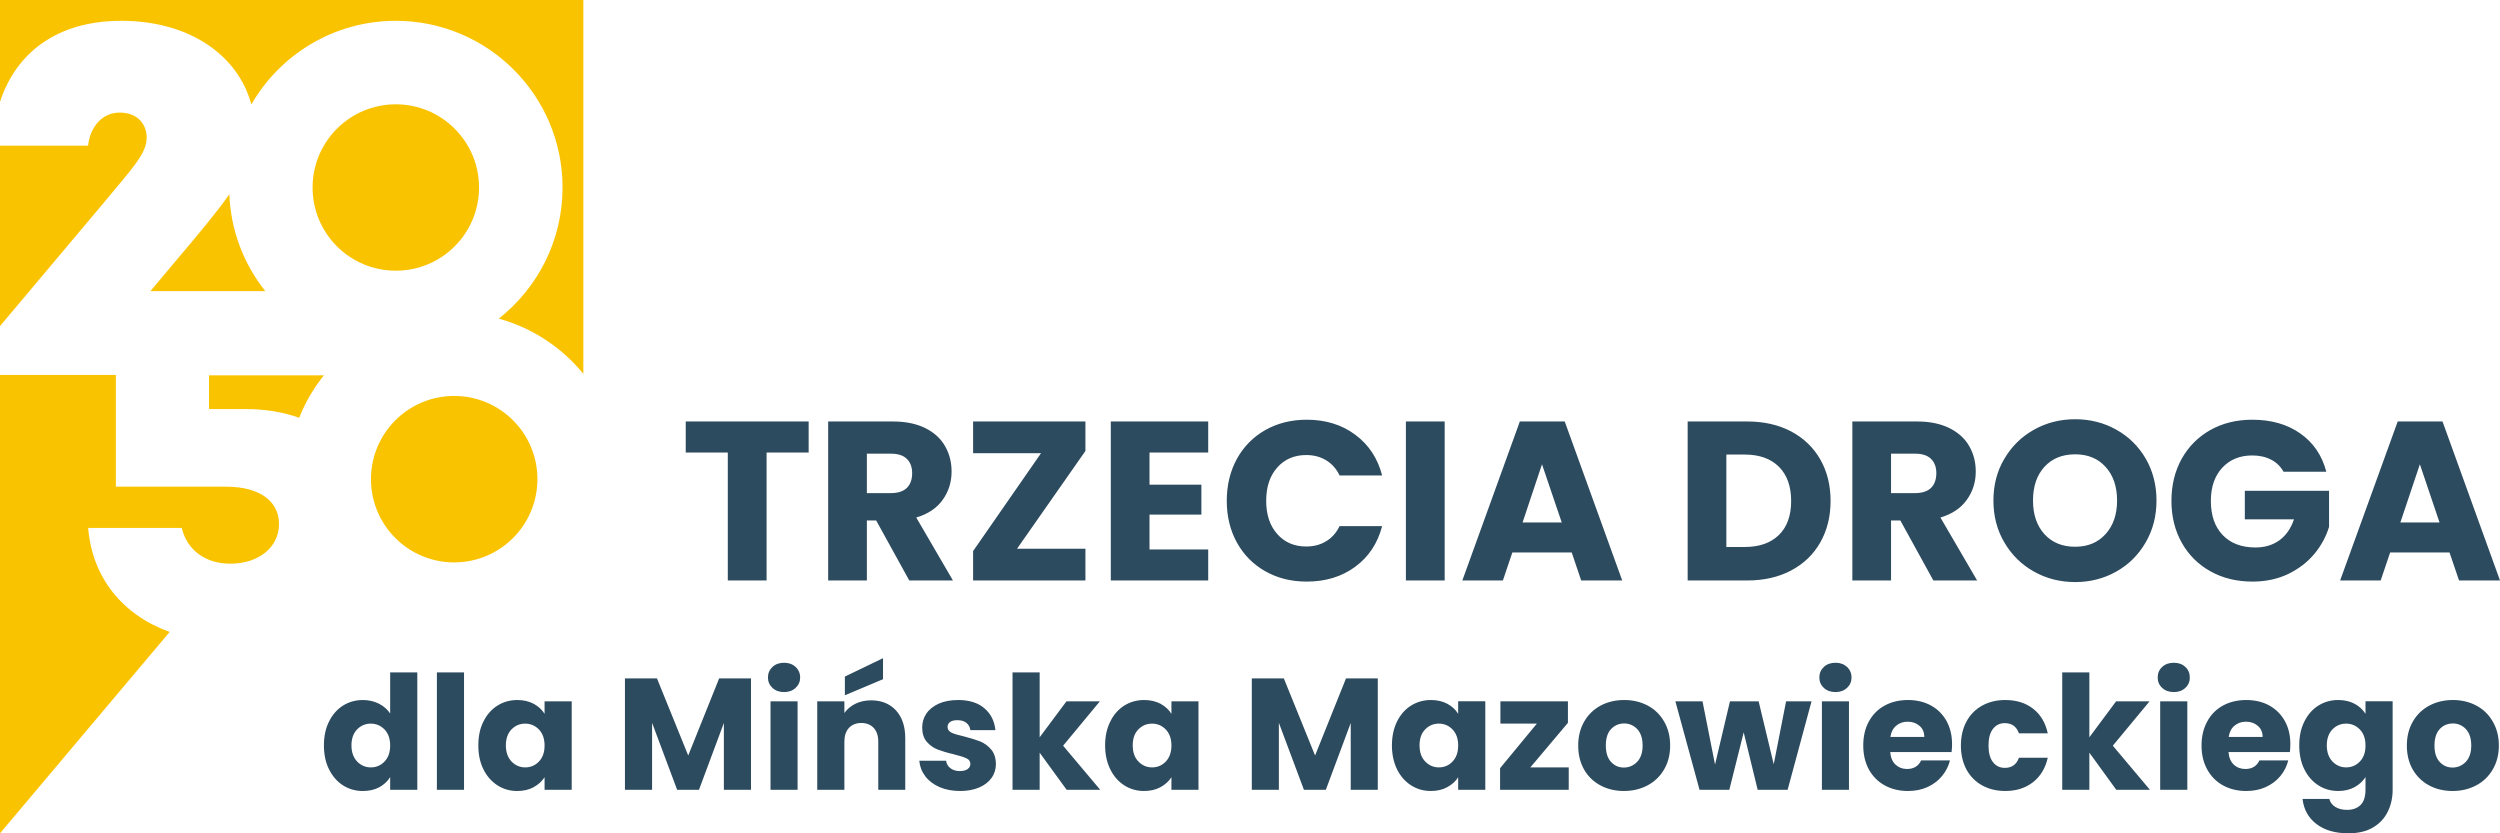 <?xml version="1.0" encoding="UTF-8"?>
<!-- Creator: CorelDRAW -->
<svg xmlns="http://www.w3.org/2000/svg" xmlns:xlink="http://www.w3.org/1999/xlink" xmlns:xodm="http://www.corel.com/coreldraw/odm/2003" xml:space="preserve" width="240px" height="80px" version="1.1" style="shape-rendering:geometricPrecision; text-rendering:geometricPrecision; image-rendering:optimizeQuality; fill-rule:evenodd; clip-rule:evenodd" viewBox="0 0 31.135 10.378">
 <defs>
  <style type="text/css">
   <![CDATA[
    .fil1 {fill:#2D4B5F;fill-rule:nonzero}
    .fil0 {fill:#FAC300;fill-rule:nonzero}
   ]]>
  </style>
 </defs>
 <g id="Warstwa_x0020_1">
  <path class="fil0" d="M0 0l0 1.269c0.195,-0.602 0.701,-1.01 1.51,-1.01 0.864,0 1.461,0.442 1.62,1.042 0.358,-0.622 1.03,-1.042 1.799,-1.042 1.147,0 2.077,0.93 2.077,2.076 0,0.662 -0.311,1.252 -0.794,1.633 0.42,0.116 0.786,0.36 1.053,0.688l0 -4.656 -7.265 0zm5.656 4.931c-0.572,0 -1.036,0.464 -1.036,1.036 0,0.573 0.464,1.037 1.036,1.037 0.573,0 1.037,-0.464 1.037,-1.037 0,-0.572 -0.464,-1.036 -1.037,-1.036zm-0.727 -3.632c-0.572,0 -1.036,0.464 -1.036,1.036 0,0.573 0.464,1.036 1.036,1.036 0.573,0 1.037,-0.463 1.037,-1.036 0,-0.572 -0.464,-1.036 -1.037,-1.036zm-2.326 3.375l0 0.42 0.446 0c0.257,0 0.483,0.039 0.677,0.109 0.076,-0.192 0.18,-0.37 0.308,-0.529l-1.431 0zm0.213 1.387l-1.373 0 0 -1.392 -1.443 0 0 5.709 2.113 -2.508c-0.586,-0.21 -0.965,-0.677 -1.015,-1.295l1.166 0c0.063,0.27 0.289,0.445 0.603,0.445 0.357,0 0.608,-0.206 0.608,-0.495 0,-0.276 -0.232,-0.464 -0.659,-0.464zm0.04 -3.641c-0.152,0.216 -0.367,0.475 -0.655,0.815l-0.328 0.391 1.431 0c-0.265,-0.334 -0.43,-0.751 -0.448,-1.206zm-1.029 -0.708c0,0.203 -0.178,0.381 -0.54,0.819l-1.287 1.53 0 -2.247 1.097 0c0.025,-0.235 0.177,-0.412 0.393,-0.412 0.229,0 0.337,0.152 0.337,0.31z"></path>
  <path class="fil1" d="M10.071 5.249l0 0.387 -0.524 0 0 1.593 -0.483 0 0 -1.593 -0.524 0 0 -0.387 1.531 0zm1.253 1.98l-0.412 -0.747 -0.116 0 0 0.747 -0.482 0 0 -1.98 0.81 0c0.156,0 0.289,0.028 0.399,0.082 0.11,0.055 0.192,0.129 0.246,0.224 0.055,0.095 0.082,0.201 0.082,0.318 0,0.131 -0.037,0.249 -0.111,0.352 -0.074,0.104 -0.184,0.177 -0.329,0.22l0.457 0.784 -0.544 0zm-0.528 -1.088l0.299 0c0.089,0 0.155,-0.022 0.199,-0.065 0.044,-0.043 0.066,-0.105 0.066,-0.184 0,-0.075 -0.022,-0.134 -0.066,-0.177 -0.044,-0.044 -0.11,-0.065 -0.199,-0.065l-0.299 0 0 0.491zm1.87 0.693l0.852 0 0 0.395 -1.399 0 0 -0.366 0.846 -1.219 -0.846 0 0 -0.395 1.399 0 0 0.367 -0.852 1.218zm1.65 -1.198l0 0.4 0.646 0 0 0.373 -0.646 0 0 0.434 0.731 0 0 0.386 -1.213 0 0 -1.98 1.213 0 0 0.387 -0.731 0zm0.962 0.601c0,-0.196 0.043,-0.37 0.127,-0.524 0.085,-0.153 0.203,-0.272 0.354,-0.358 0.152,-0.085 0.323,-0.128 0.515,-0.128 0.235,0 0.436,0.062 0.603,0.186 0.168,0.124 0.28,0.293 0.336,0.508l-0.53 0c-0.04,-0.083 -0.096,-0.146 -0.168,-0.189 -0.072,-0.044 -0.155,-0.065 -0.247,-0.065 -0.148,0 -0.269,0.051 -0.361,0.155 -0.092,0.103 -0.138,0.242 -0.138,0.415 0,0.173 0.046,0.311 0.138,0.414 0.092,0.104 0.213,0.155 0.361,0.155 0.092,0 0.175,-0.021 0.247,-0.065 0.072,-0.043 0.128,-0.106 0.168,-0.189l0.53 0c-0.056,0.215 -0.168,0.384 -0.336,0.507 -0.167,0.123 -0.368,0.184 -0.603,0.184 -0.192,0 -0.363,-0.042 -0.515,-0.128 -0.151,-0.085 -0.269,-0.204 -0.354,-0.357 -0.084,-0.152 -0.127,-0.326 -0.127,-0.521zm2.714 -0.988l0 1.98 -0.483 0 0 -1.98 0.483 0zm1.582 1.631l-0.739 0 -0.118 0.349 -0.505 0 0.716 -1.98 0.559 0 0.716 1.98 -0.511 0 -0.118 -0.349zm-0.124 -0.373l-0.246 -0.725 -0.242 0.725 0.488 0zm2.31 -1.258c0.209,0 0.391,0.042 0.547,0.124 0.156,0.083 0.277,0.199 0.363,0.349 0.085,0.149 0.128,0.322 0.128,0.517 0,0.194 -0.043,0.366 -0.128,0.516 -0.086,0.151 -0.207,0.267 -0.364,0.35 -0.157,0.083 -0.339,0.124 -0.546,0.124l-0.742 0 0 -1.98 0.742 0zm-0.031 1.563c0.182,0 0.324,-0.05 0.426,-0.15 0.101,-0.099 0.152,-0.24 0.152,-0.423 0,-0.182 -0.051,-0.324 -0.152,-0.426 -0.102,-0.101 -0.244,-0.152 -0.426,-0.152l-0.229 0 0 1.151 0.229 0zm2.349 0.417l-0.411 -0.747 -0.116 0 0 0.747 -0.482 0 0 -1.98 0.809 0c0.156,0 0.289,0.028 0.399,0.082 0.11,0.055 0.193,0.129 0.247,0.224 0.055,0.095 0.082,0.201 0.082,0.318 0,0.131 -0.037,0.249 -0.112,0.352 -0.074,0.104 -0.183,0.177 -0.328,0.22l0.457 0.784 -0.545 0zm-0.527 -1.088l0.299 0c0.088,0 0.155,-0.022 0.199,-0.065 0.044,-0.043 0.066,-0.105 0.066,-0.184 0,-0.075 -0.022,-0.134 -0.066,-0.177 -0.044,-0.044 -0.111,-0.065 -0.199,-0.065l-0.299 0 0 0.491zm2.293 1.108c-0.186,0 -0.357,-0.043 -0.512,-0.13 -0.155,-0.086 -0.278,-0.207 -0.369,-0.362 -0.092,-0.155 -0.137,-0.33 -0.137,-0.523 0,-0.194 0.045,-0.368 0.137,-0.522 0.091,-0.154 0.214,-0.275 0.369,-0.361 0.155,-0.087 0.326,-0.13 0.512,-0.13 0.186,0 0.357,0.043 0.512,0.13 0.155,0.086 0.277,0.207 0.367,0.361 0.089,0.154 0.134,0.328 0.134,0.522 0,0.193 -0.045,0.368 -0.136,0.523 -0.09,0.155 -0.212,0.276 -0.366,0.362 -0.155,0.087 -0.325,0.13 -0.511,0.13zm0 -0.44c0.158,0 0.285,-0.053 0.379,-0.158 0.095,-0.105 0.143,-0.244 0.143,-0.417 0,-0.175 -0.048,-0.315 -0.143,-0.419 -0.094,-0.105 -0.221,-0.157 -0.379,-0.157 -0.16,0 -0.287,0.052 -0.382,0.155 -0.095,0.104 -0.143,0.244 -0.143,0.421 0,0.175 0.048,0.314 0.143,0.419 0.095,0.104 0.222,0.156 0.382,0.156zm2.595 -0.934c-0.036,-0.065 -0.087,-0.116 -0.154,-0.15 -0.066,-0.035 -0.145,-0.053 -0.235,-0.053 -0.156,0 -0.281,0.052 -0.375,0.154 -0.094,0.103 -0.141,0.239 -0.141,0.411 0,0.182 0.049,0.324 0.148,0.427 0.098,0.102 0.234,0.154 0.407,0.154 0.119,0 0.219,-0.031 0.301,-0.091 0.081,-0.06 0.141,-0.146 0.179,-0.259l-0.612 0 0 -0.356 1.049 0 0 0.449c-0.036,0.12 -0.096,0.232 -0.182,0.336 -0.086,0.103 -0.194,0.187 -0.326,0.251 -0.131,0.063 -0.28,0.095 -0.445,0.095 -0.196,0 -0.37,-0.042 -0.524,-0.128 -0.153,-0.085 -0.272,-0.204 -0.358,-0.357 -0.085,-0.152 -0.128,-0.326 -0.128,-0.521 0,-0.196 0.043,-0.37 0.128,-0.524 0.086,-0.153 0.205,-0.272 0.357,-0.358 0.152,-0.085 0.326,-0.128 0.522,-0.128 0.237,0 0.436,0.057 0.599,0.172 0.163,0.115 0.27,0.273 0.323,0.476l-0.533 0zm2.067 1.005l-0.739 0 -0.118 0.349 -0.505 0 0.717 -1.98 0.558 0 0.716 1.98 -0.51 0 -0.119 -0.349zm-0.124 -0.373l-0.245 -0.725 -0.243 0.725 0.488 0zm-26.348 2.776c0,-0.114 0.021,-0.213 0.064,-0.298 0.043,-0.086 0.101,-0.152 0.174,-0.198 0.074,-0.046 0.156,-0.069 0.247,-0.069 0.073,0 0.139,0.015 0.199,0.045 0.06,0.031 0.107,0.071 0.141,0.123l0 -0.512 0.338 0 0 1.462 -0.338 0 0 -0.158c-0.032,0.052 -0.077,0.094 -0.135,0.126 -0.059,0.032 -0.127,0.047 -0.205,0.047 -0.091,0 -0.173,-0.023 -0.247,-0.07 -0.073,-0.047 -0.131,-0.113 -0.174,-0.199 -0.043,-0.086 -0.064,-0.186 -0.064,-0.299zm0.825 0.002c0,-0.085 -0.023,-0.151 -0.07,-0.2 -0.047,-0.048 -0.104,-0.073 -0.171,-0.073 -0.067,0 -0.124,0.024 -0.171,0.072 -0.046,0.048 -0.07,0.114 -0.07,0.199 0,0.084 0.024,0.151 0.07,0.2 0.047,0.049 0.104,0.074 0.171,0.074 0.067,0 0.124,-0.024 0.171,-0.073 0.047,-0.049 0.07,-0.115 0.07,-0.199zm0.92 -0.911l0 1.462 -0.338 0 0 -1.462 0.338 0zm0.178 0.909c0,-0.114 0.021,-0.213 0.064,-0.298 0.043,-0.086 0.101,-0.152 0.175,-0.198 0.073,-0.046 0.156,-0.069 0.246,-0.069 0.078,0 0.146,0.016 0.205,0.047 0.058,0.032 0.103,0.073 0.135,0.125l0 -0.156 0.338 0 0 1.102 -0.338 0 0 -0.156c-0.033,0.051 -0.079,0.092 -0.137,0.124 -0.059,0.032 -0.127,0.047 -0.205,0.047 -0.089,0 -0.171,-0.023 -0.244,-0.07 -0.074,-0.047 -0.132,-0.113 -0.175,-0.199 -0.043,-0.086 -0.064,-0.186 -0.064,-0.299zm0.825 0.002c0,-0.085 -0.023,-0.151 -0.07,-0.2 -0.047,-0.048 -0.104,-0.073 -0.171,-0.073 -0.067,0 -0.124,0.024 -0.171,0.072 -0.046,0.048 -0.07,0.114 -0.07,0.199 0,0.084 0.024,0.151 0.07,0.2 0.047,0.049 0.104,0.074 0.171,0.074 0.067,0 0.124,-0.024 0.171,-0.073 0.047,-0.049 0.07,-0.115 0.07,-0.199zm2.571 -0.836l0 1.387 -0.338 0 0 -0.832 -0.31 0.832 -0.272 0 -0.312 -0.834 0 0.834 -0.338 0 0 -1.387 0.399 0 0.389 0.96 0.385 -0.96 0.397 0zm0.412 0.17c-0.059,0 -0.107,-0.017 -0.145,-0.052 -0.037,-0.035 -0.056,-0.078 -0.056,-0.129 0,-0.053 0.019,-0.097 0.056,-0.132 0.038,-0.035 0.086,-0.052 0.145,-0.052 0.058,0 0.106,0.017 0.143,0.052 0.038,0.035 0.057,0.079 0.057,0.132 0,0.051 -0.019,0.094 -0.057,0.129 -0.037,0.035 -0.085,0.052 -0.143,0.052zm0.168 0.115l0 1.102 -0.337 0 0 -1.102 0.337 0zm0.916 -0.012c0.129,0 0.232,0.042 0.309,0.125 0.077,0.084 0.116,0.199 0.116,0.345l0 0.644 -0.336 0 0 -0.599c0,-0.073 -0.019,-0.131 -0.057,-0.172 -0.038,-0.04 -0.09,-0.061 -0.154,-0.061 -0.065,0 -0.116,0.021 -0.154,0.061 -0.038,0.041 -0.057,0.099 -0.057,0.172l0 0.599 -0.338 0 0 -1.102 0.338 0 0 0.146c0.034,-0.049 0.08,-0.087 0.138,-0.116 0.058,-0.028 0.123,-0.042 0.195,-0.042zm0.148 -0.263l-0.475 0.2 0 -0.233 0.475 -0.229 0 0.262zm0.96 1.392c-0.096,0 -0.182,-0.016 -0.257,-0.049 -0.075,-0.033 -0.134,-0.078 -0.177,-0.135 -0.044,-0.058 -0.068,-0.122 -0.074,-0.193l0.334 0c0.004,0.038 0.022,0.069 0.053,0.093 0.032,0.024 0.071,0.036 0.117,0.036 0.042,0 0.075,-0.009 0.098,-0.025 0.023,-0.017 0.034,-0.038 0.034,-0.064 0,-0.032 -0.016,-0.055 -0.049,-0.07 -0.033,-0.016 -0.086,-0.032 -0.16,-0.051 -0.079,-0.018 -0.145,-0.038 -0.197,-0.058 -0.053,-0.02 -0.099,-0.053 -0.137,-0.097 -0.038,-0.044 -0.057,-0.103 -0.057,-0.178 0,-0.064 0.017,-0.121 0.052,-0.173 0.035,-0.052 0.087,-0.093 0.154,-0.124 0.068,-0.03 0.149,-0.045 0.242,-0.045 0.138,0 0.247,0.034 0.327,0.103 0.08,0.068 0.125,0.159 0.137,0.272l-0.312 0c-0.005,-0.038 -0.022,-0.068 -0.05,-0.091 -0.028,-0.022 -0.066,-0.033 -0.112,-0.033 -0.039,0 -0.069,0.007 -0.09,0.022 -0.022,0.016 -0.032,0.036 -0.032,0.063 0,0.031 0.017,0.055 0.05,0.071 0.034,0.016 0.086,0.031 0.157,0.047 0.082,0.021 0.148,0.042 0.2,0.062 0.051,0.021 0.096,0.054 0.135,0.099 0.039,0.045 0.059,0.106 0.06,0.183 0,0.064 -0.018,0.122 -0.054,0.172 -0.036,0.051 -0.088,0.091 -0.156,0.12 -0.068,0.029 -0.147,0.043 -0.236,0.043zm1.327 -0.015l-0.336 -0.462 0 0.462 -0.338 0 0 -1.462 0.338 0 0 0.808 0.334 -0.448 0.416 0 -0.458 0.553 0.462 0.549 -0.418 0zm0.479 -0.553c0,-0.114 0.022,-0.213 0.065,-0.298 0.042,-0.086 0.101,-0.152 0.174,-0.198 0.074,-0.046 0.156,-0.069 0.247,-0.069 0.078,0 0.146,0.016 0.205,0.047 0.058,0.032 0.103,0.073 0.135,0.125l0 -0.156 0.337 0 0 1.102 -0.337 0 0 -0.156c-0.033,0.051 -0.079,0.092 -0.137,0.124 -0.059,0.032 -0.127,0.047 -0.205,0.047 -0.089,0 -0.171,-0.023 -0.245,-0.07 -0.073,-0.047 -0.132,-0.113 -0.174,-0.199 -0.043,-0.086 -0.065,-0.186 -0.065,-0.299zm0.826 0.002c0,-0.085 -0.024,-0.151 -0.07,-0.2 -0.047,-0.048 -0.104,-0.073 -0.171,-0.073 -0.067,0 -0.124,0.024 -0.171,0.072 -0.047,0.048 -0.07,0.114 -0.07,0.199 0,0.084 0.023,0.151 0.07,0.2 0.047,0.049 0.104,0.074 0.171,0.074 0.067,0 0.124,-0.024 0.171,-0.073 0.046,-0.049 0.07,-0.115 0.07,-0.199zm2.57 -0.836l0 1.387 -0.337 0 0 -0.832 -0.31 0.832 -0.273 0 -0.312 -0.834 0 0.834 -0.337 0 0 -1.387 0.399 0 0.389 0.96 0.385 -0.96 0.396 0zm0.176 0.834c0,-0.114 0.022,-0.213 0.064,-0.298 0.043,-0.086 0.101,-0.152 0.175,-0.198 0.074,-0.046 0.156,-0.069 0.247,-0.069 0.078,0 0.146,0.016 0.204,0.047 0.059,0.032 0.104,0.073 0.135,0.125l0 -0.156 0.338 0 0 1.102 -0.338 0 0 -0.156c-0.032,0.051 -0.078,0.092 -0.137,0.124 -0.058,0.032 -0.126,0.047 -0.204,0.047 -0.09,0 -0.171,-0.023 -0.245,-0.07 -0.074,-0.047 -0.132,-0.113 -0.175,-0.199 -0.042,-0.086 -0.064,-0.186 -0.064,-0.299zm0.825 0.002c0,-0.085 -0.023,-0.151 -0.07,-0.2 -0.046,-0.048 -0.103,-0.073 -0.17,-0.073 -0.068,0 -0.124,0.024 -0.171,0.072 -0.047,0.048 -0.07,0.114 -0.07,0.199 0,0.084 0.023,0.151 0.07,0.2 0.047,0.049 0.103,0.074 0.171,0.074 0.067,0 0.124,-0.024 0.17,-0.073 0.047,-0.049 0.07,-0.115 0.07,-0.199zm0.899 0.272l0.478 0 0 0.279 -0.855 0 0 -0.269 0.458 -0.555 -0.454 0 0 -0.278 0.841 0 0 0.268 -0.468 0.555zm1.165 0.294c-0.108,0 -0.205,-0.023 -0.291,-0.069 -0.087,-0.046 -0.155,-0.112 -0.204,-0.197 -0.049,-0.086 -0.074,-0.186 -0.074,-0.3 0,-0.114 0.025,-0.213 0.075,-0.299 0.05,-0.087 0.119,-0.153 0.205,-0.199 0.087,-0.046 0.185,-0.069 0.293,-0.069 0.108,0 0.205,0.023 0.292,0.069 0.087,0.046 0.155,0.112 0.205,0.199 0.05,0.086 0.075,0.185 0.075,0.299 0,0.113 -0.025,0.213 -0.076,0.299 -0.05,0.086 -0.12,0.152 -0.207,0.198 -0.088,0.046 -0.185,0.069 -0.293,0.069zm0 -0.292c0.064,0 0.119,-0.024 0.165,-0.071 0.045,-0.047 0.068,-0.115 0.068,-0.203 0,-0.089 -0.022,-0.156 -0.066,-0.204 -0.045,-0.047 -0.099,-0.071 -0.163,-0.071 -0.066,0 -0.121,0.024 -0.164,0.07 -0.044,0.047 -0.065,0.115 -0.065,0.205 0,0.088 0.021,0.156 0.064,0.203 0.043,0.047 0.096,0.071 0.161,0.071zm2.337 -0.825l-0.298 1.102 -0.373 0 -0.174 -0.715 -0.179 0.715 -0.371 0 -0.301 -1.102 0.338 0 0.156 0.788 0.186 -0.788 0.357 0 0.188 0.784 0.154 -0.784 0.317 0zm0.299 -0.115c-0.06,0 -0.108,-0.017 -0.146,-0.052 -0.037,-0.035 -0.056,-0.078 -0.056,-0.129 0,-0.053 0.019,-0.097 0.056,-0.132 0.038,-0.035 0.086,-0.052 0.146,-0.052 0.057,0 0.105,0.017 0.143,0.052 0.037,0.035 0.056,0.079 0.056,0.132 0,0.051 -0.019,0.094 -0.056,0.129 -0.038,0.035 -0.086,0.052 -0.143,0.052zm0.167 0.115l0 1.102 -0.337 0 0 -1.102 0.337 0zm1.284 0.533c0,0.031 -0.002,0.064 -0.006,0.099l-0.764 0c0.005,0.068 0.027,0.12 0.066,0.157 0.039,0.036 0.086,0.054 0.143,0.054 0.084,0 0.143,-0.036 0.176,-0.107l0.359 0c-0.018,0.073 -0.052,0.138 -0.1,0.196 -0.048,0.058 -0.108,0.103 -0.18,0.136 -0.073,0.033 -0.154,0.049 -0.243,0.049 -0.108,0 -0.204,-0.023 -0.288,-0.069 -0.085,-0.046 -0.15,-0.112 -0.198,-0.197 -0.047,-0.086 -0.071,-0.186 -0.071,-0.3 0,-0.115 0.023,-0.215 0.07,-0.3 0.047,-0.086 0.112,-0.152 0.197,-0.198 0.084,-0.046 0.181,-0.069 0.29,-0.069 0.107,0 0.201,0.022 0.284,0.067 0.083,0.045 0.148,0.109 0.195,0.192 0.046,0.083 0.07,0.179 0.07,0.29zm-0.346 -0.089c0,-0.058 -0.019,-0.104 -0.059,-0.138 -0.039,-0.034 -0.089,-0.052 -0.148,-0.052 -0.057,0 -0.104,0.017 -0.143,0.05 -0.039,0.033 -0.063,0.079 -0.072,0.14l0.422 0zm0.456 0.107c0,-0.115 0.024,-0.215 0.07,-0.3 0.047,-0.086 0.112,-0.152 0.196,-0.198 0.084,-0.046 0.179,-0.069 0.287,-0.069 0.138,0 0.254,0.036 0.347,0.109 0.093,0.072 0.153,0.174 0.182,0.306l-0.359 0c-0.03,-0.085 -0.089,-0.127 -0.176,-0.127 -0.062,0 -0.111,0.024 -0.148,0.072 -0.037,0.048 -0.055,0.117 -0.055,0.207 0,0.089 0.018,0.158 0.055,0.206 0.037,0.048 0.086,0.072 0.148,0.072 0.087,0 0.146,-0.042 0.176,-0.126l0.359 0c-0.029,0.129 -0.09,0.23 -0.183,0.304 -0.094,0.073 -0.209,0.11 -0.346,0.11 -0.108,0 -0.203,-0.023 -0.287,-0.069 -0.084,-0.046 -0.149,-0.112 -0.196,-0.197 -0.046,-0.086 -0.07,-0.186 -0.07,-0.3zm1.935 0.551l-0.335 -0.462 0 0.462 -0.338 0 0 -1.462 0.338 0 0 0.808 0.333 -0.448 0.417 0 -0.458 0.553 0.462 0.549 -0.419 0zm0.717 -1.217c-0.059,0 -0.108,-0.017 -0.145,-0.052 -0.038,-0.035 -0.056,-0.078 -0.056,-0.129 0,-0.053 0.018,-0.097 0.056,-0.132 0.037,-0.035 0.086,-0.052 0.145,-0.052 0.058,0 0.106,0.017 0.143,0.052 0.038,0.035 0.056,0.079 0.056,0.132 0,0.051 -0.018,0.094 -0.056,0.129 -0.037,0.035 -0.085,0.052 -0.143,0.052zm0.168 0.115l0 1.102 -0.338 0 0 -1.102 0.338 0zm1.283 0.533c0,0.031 -0.002,0.064 -0.006,0.099l-0.764 0c0.005,0.068 0.027,0.12 0.066,0.157 0.039,0.036 0.087,0.054 0.143,0.054 0.085,0 0.143,-0.036 0.176,-0.107l0.359 0c-0.018,0.073 -0.051,0.138 -0.099,0.196 -0.048,0.058 -0.109,0.103 -0.181,0.136 -0.072,0.033 -0.153,0.049 -0.243,0.049 -0.108,0 -0.204,-0.023 -0.288,-0.069 -0.084,-0.046 -0.15,-0.112 -0.197,-0.197 -0.048,-0.086 -0.072,-0.186 -0.072,-0.3 0,-0.115 0.024,-0.215 0.071,-0.3 0.046,-0.086 0.112,-0.152 0.196,-0.198 0.084,-0.046 0.181,-0.069 0.29,-0.069 0.107,0 0.202,0.022 0.285,0.067 0.082,0.045 0.147,0.109 0.194,0.192 0.047,0.083 0.07,0.179 0.07,0.29zm-0.345 -0.089c0,-0.058 -0.02,-0.104 -0.06,-0.138 -0.039,-0.034 -0.088,-0.052 -0.148,-0.052 -0.056,0 -0.104,0.017 -0.143,0.05 -0.039,0.033 -0.063,0.079 -0.072,0.14l0.423 0zm0.941 -0.46c0.078,0 0.146,0.016 0.205,0.047 0.058,0.032 0.103,0.073 0.135,0.125l0 -0.156 0.338 0 0 1.1c0,0.101 -0.02,0.193 -0.061,0.275 -0.04,0.082 -0.101,0.148 -0.183,0.196 -0.082,0.049 -0.185,0.073 -0.307,0.073 -0.163,0 -0.296,-0.038 -0.397,-0.115 -0.101,-0.077 -0.159,-0.181 -0.174,-0.313l0.334 0c0.01,0.042 0.035,0.075 0.075,0.1 0.039,0.024 0.088,0.036 0.146,0.036 0.07,0 0.125,-0.02 0.167,-0.06 0.041,-0.04 0.062,-0.104 0.062,-0.192l0 -0.156c-0.033,0.051 -0.078,0.093 -0.136,0.125 -0.058,0.032 -0.126,0.048 -0.204,0.048 -0.09,0 -0.173,-0.023 -0.246,-0.07 -0.074,-0.047 -0.132,-0.113 -0.175,-0.199 -0.043,-0.086 -0.064,-0.186 -0.064,-0.299 0,-0.114 0.021,-0.213 0.064,-0.298 0.043,-0.086 0.101,-0.152 0.175,-0.198 0.073,-0.046 0.156,-0.069 0.246,-0.069zm0.34 0.567c0,-0.085 -0.023,-0.151 -0.07,-0.2 -0.047,-0.048 -0.104,-0.073 -0.171,-0.073 -0.067,0 -0.124,0.024 -0.171,0.072 -0.046,0.048 -0.07,0.114 -0.07,0.199 0,0.084 0.024,0.151 0.07,0.2 0.047,0.049 0.104,0.074 0.171,0.074 0.067,0 0.124,-0.024 0.171,-0.073 0.047,-0.049 0.07,-0.115 0.07,-0.199zm1.084 0.566c-0.108,0 -0.205,-0.023 -0.291,-0.069 -0.086,-0.046 -0.154,-0.112 -0.204,-0.197 -0.049,-0.086 -0.074,-0.186 -0.074,-0.3 0,-0.114 0.025,-0.213 0.075,-0.299 0.05,-0.087 0.119,-0.153 0.206,-0.199 0.087,-0.046 0.184,-0.069 0.292,-0.069 0.108,0 0.205,0.023 0.292,0.069 0.087,0.046 0.155,0.112 0.205,0.199 0.05,0.086 0.076,0.185 0.076,0.299 0,0.113 -0.026,0.213 -0.077,0.299 -0.05,0.086 -0.119,0.152 -0.207,0.198 -0.087,0.046 -0.185,0.069 -0.293,0.069zm0 -0.292c0.064,0 0.119,-0.024 0.165,-0.071 0.045,-0.047 0.068,-0.115 0.068,-0.203 0,-0.089 -0.022,-0.156 -0.066,-0.204 -0.044,-0.047 -0.099,-0.071 -0.163,-0.071 -0.066,0 -0.121,0.024 -0.164,0.07 -0.043,0.047 -0.065,0.115 -0.065,0.205 0,0.088 0.021,0.156 0.064,0.203 0.043,0.047 0.096,0.071 0.161,0.071z"></path>
 </g>
</svg>
